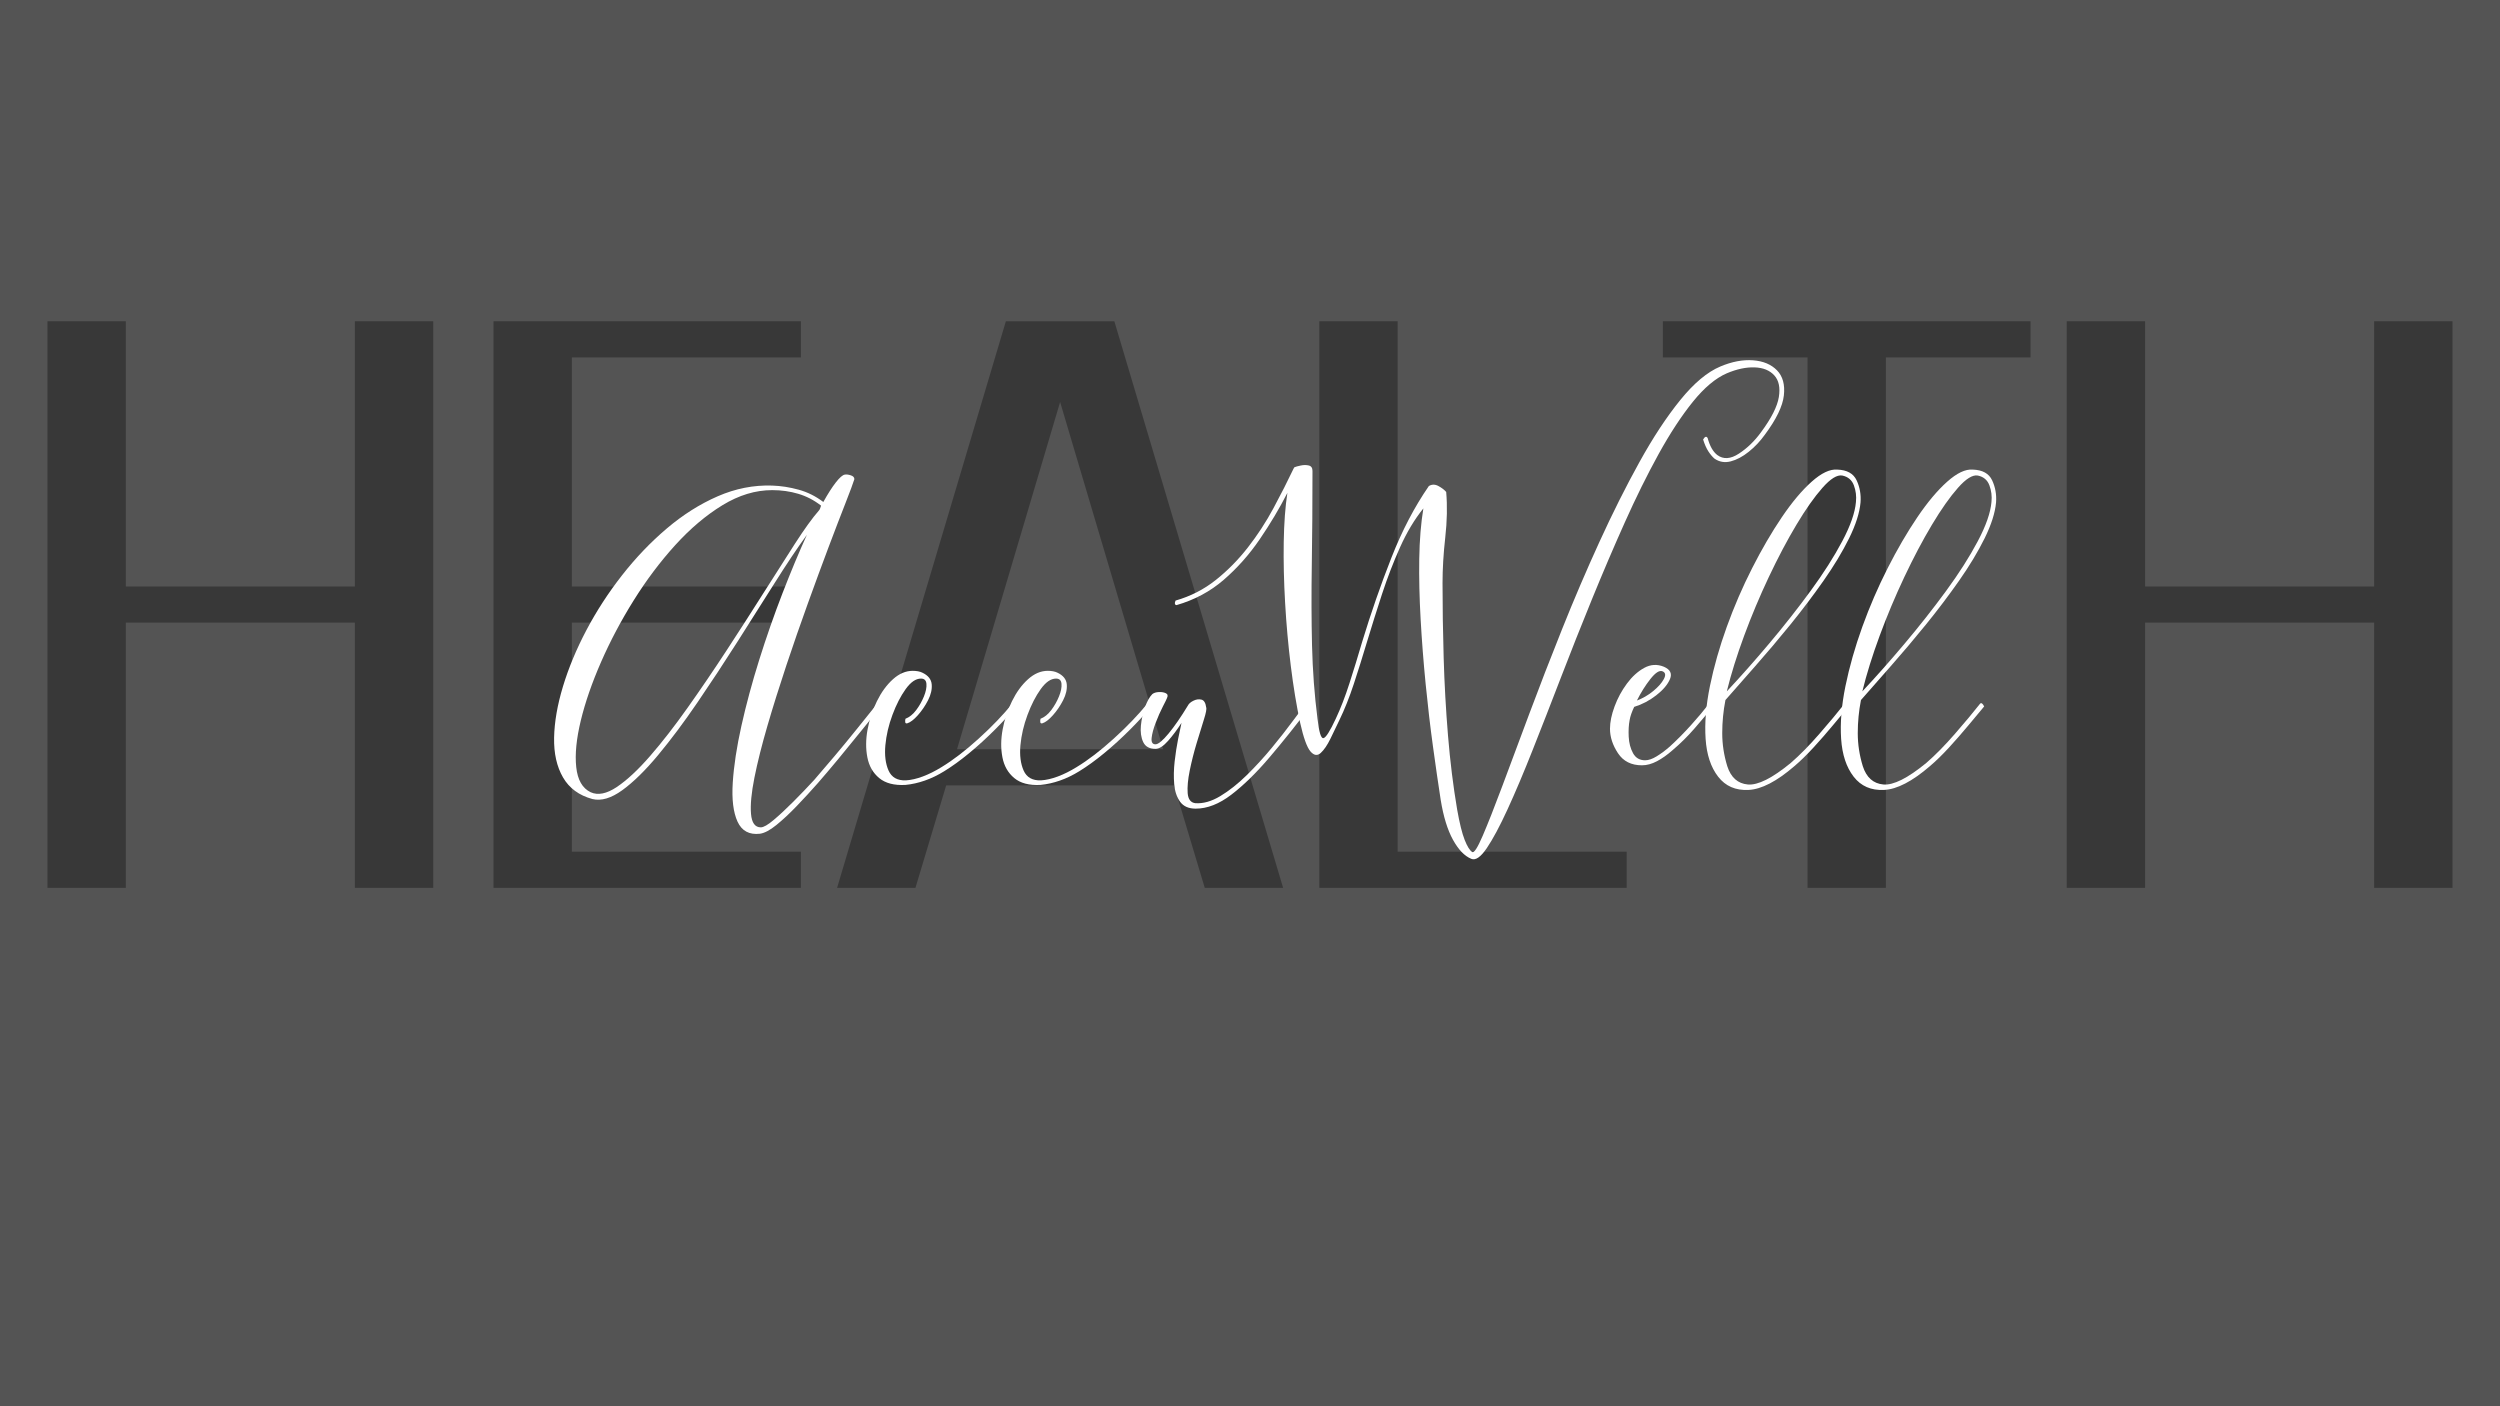 <svg xmlns="http://www.w3.org/2000/svg" xmlns:xlink="http://www.w3.org/1999/xlink" width="1920" zoomAndPan="magnify" viewBox="0 0 1440 810" height="1080" preserveAspectRatio="xMidYMid meet" version="1.0"><defs><filter x="0%" y="0%" width="100%" height="100%" id="4dfbaa55d8"><feColorMatrix values="0 0 0 0 1 0 0 0 0 1 0 0 0 0 1 0 0 0 1 0" color-interpolation-filters="sRGB"/></filter><g/><mask id="3b7b2246ec"><g filter="url(#4dfbaa55d8)"><rect x="-144" width="1728" fill="#000000" y="-81" height="972" fill-opacity="0.33"/></g></mask><clipPath id="772de0113c"><rect x="0" width="1423" y="0" height="485"/></clipPath></defs><rect x="-144" width="1728" fill="#ffffff" y="-81" height="972" fill-opacity="1"/><rect x="-144" width="1728" fill="#545454" y="-81" height="972" fill-opacity="1"/><g mask="url(#3b7b2246ec)"><g transform="matrix(1, 0, 0, 1, 9, 180)"><g clip-path="url(#772de0113c)"><g fill="#000000" fill-opacity="1"><g transform="translate(0.982, 331.402)"><g><path d="M 194.422 -173.594 L 194.422 -326.359 L 239.562 -326.359 L 239.562 0 L 194.422 0 L 194.422 -152.766 L 62.5 -152.766 L 62.5 0 L 17.359 0 L 17.359 -326.359 L 62.5 -326.359 L 62.5 -173.594 Z M 194.422 -173.594 "/></g></g></g><g fill="#000000" fill-opacity="1"><g transform="translate(257.903, 331.402)"><g><path d="M 194.422 -326.359 L 194.422 -305.531 L 62.5 -305.531 L 62.5 -173.594 L 194.422 -173.594 L 194.422 -152.766 L 62.5 -152.766 L 62.5 -20.828 L 194.422 -20.828 L 194.422 0 L 17.359 0 L 17.359 -326.359 Z M 194.422 -326.359 "/></g></g></g><g fill="#000000" fill-opacity="1"><g transform="translate(469.69, 331.402)"><g><path d="M 260.391 0 L 215.25 0 L 197.547 -59.016 L 66.312 -59.016 L 48.609 0 L 3.469 0 L 100.688 -326.359 L 163.172 -326.359 Z M 131.938 -279.828 L 72.562 -79.859 L 191.297 -79.859 Z M 131.938 -279.828 "/></g></g></g><g fill="#000000" fill-opacity="1"><g transform="translate(733.555, 331.402)"><g><path d="M 62.5 -20.828 L 194.422 -20.828 L 194.422 0 L 17.359 0 L 17.359 -326.359 L 62.5 -326.359 Z M 62.5 -20.828 "/></g></g></g><g fill="#000000" fill-opacity="1"><g transform="translate(945.342, 331.402)"><g><path d="M 3.469 -326.359 L 215.25 -326.359 L 215.25 -305.531 L 131.938 -305.531 L 131.938 0 L 86.797 0 L 86.797 -305.531 L 3.469 -305.531 Z M 3.469 -326.359 "/></g></g></g><g fill="#000000" fill-opacity="1"><g transform="translate(1164.072, 331.402)"><g><path d="M 194.422 -173.594 L 194.422 -326.359 L 239.562 -326.359 L 239.562 0 L 194.422 0 L 194.422 -152.766 L 62.5 -152.766 L 62.5 0 L 17.359 0 L 17.359 -326.359 L 62.5 -326.359 L 62.5 -173.594 Z M 194.422 -173.594 "/></g></g></g></g></g></g><g fill="#ffffff" fill-opacity="1"><g transform="translate(299.974, 469.721)"><g><path d="M 137.734 10.516 C 131.598 11.211 127.301 8.891 124.844 3.547 C 122.395 -1.797 121.477 -9.285 122.094 -18.922 C 122.707 -28.555 124.367 -39.461 127.078 -51.641 C 129.797 -63.828 133.211 -76.488 137.328 -89.625 C 141.453 -102.77 145.922 -115.562 150.734 -128 C 155.555 -140.445 160.242 -151.664 164.797 -161.656 C 159.191 -153.938 152.973 -144.645 146.141 -133.781 C 139.305 -122.914 132.117 -111.566 124.578 -99.734 C 117.047 -87.91 109.426 -76.348 101.719 -65.047 C 94.008 -53.742 86.473 -43.664 79.109 -34.812 C 71.754 -25.969 64.879 -19.223 58.484 -14.578 C 52.086 -9.941 46.348 -8.238 41.266 -9.469 C 33.555 -11.562 27.906 -15.719 24.312 -21.938 C 20.719 -28.164 19.008 -35.789 19.188 -44.812 C 19.363 -53.832 21.07 -63.688 24.312 -74.375 C 27.551 -85.07 32.062 -95.895 37.844 -106.844 C 43.625 -117.801 50.457 -128.316 58.344 -138.391 C 66.227 -148.461 74.816 -157.441 84.109 -165.328 C 93.398 -173.211 103.172 -179.391 113.422 -183.859 C 123.672 -188.328 134.141 -190.383 144.828 -190.031 C 149.91 -189.852 154.988 -189.062 160.062 -187.656 C 165.145 -186.258 169.879 -183.898 174.266 -180.578 C 176.891 -185.305 179.297 -189.07 181.484 -191.875 C 183.68 -194.676 185.395 -196.164 186.625 -196.344 C 187.5 -196.52 188.633 -196.391 190.031 -195.953 C 191.438 -195.516 192.141 -194.77 192.141 -193.719 C 191.441 -191.438 189.734 -186.832 187.016 -179.906 C 184.297 -172.988 181.051 -164.535 177.281 -154.547 C 173.52 -144.555 169.535 -133.734 165.328 -122.078 C 161.117 -110.43 157 -98.562 152.969 -86.469 C 148.945 -74.383 145.312 -62.773 142.062 -51.641 C 138.82 -40.516 136.328 -30.57 134.578 -21.812 C 132.828 -13.051 132.172 -6.086 132.609 -0.922 C 133.047 4.242 134.926 6.828 138.25 6.828 C 139.832 6.828 142.285 5.426 145.609 2.625 C 148.941 -0.176 152.707 -3.676 156.906 -7.875 C 161.113 -12.082 165.148 -16.289 169.016 -20.5 C 172.516 -24.531 176.41 -29.086 180.703 -34.172 C 184.992 -39.254 189.285 -44.469 193.578 -49.812 C 197.879 -55.156 201.781 -60.016 205.281 -64.391 C 205.977 -65.098 206.766 -64.57 207.641 -62.812 C 203.961 -58.438 199.977 -53.578 195.688 -48.234 C 191.395 -42.891 187.102 -37.629 182.812 -32.453 C 178.52 -27.285 174.617 -22.688 171.109 -18.656 C 167.254 -14.281 163.223 -9.898 159.016 -5.516 C 154.816 -1.141 150.875 2.535 147.188 5.516 C 143.508 8.492 140.359 10.16 137.734 10.516 Z M 40.219 -13.406 C 44.414 -11.477 49.453 -12.484 55.328 -16.422 C 61.203 -20.367 67.598 -26.328 74.516 -34.297 C 81.441 -42.273 88.625 -51.52 96.062 -62.031 C 103.508 -72.539 110.957 -83.488 118.406 -94.875 C 125.852 -106.27 132.953 -117.312 139.703 -128 C 146.453 -138.688 152.539 -148.234 157.969 -156.641 C 163.406 -165.055 167.961 -171.367 171.641 -175.578 C 171.984 -175.93 172.242 -176.367 172.422 -176.891 C 172.598 -177.422 172.773 -177.945 172.953 -178.469 C 168.922 -181.625 164.539 -183.898 159.812 -185.297 C 155.082 -186.703 150.086 -187.406 144.828 -187.406 C 135.191 -187.406 125.641 -184.516 116.172 -178.734 C 106.711 -172.953 97.645 -165.285 88.969 -155.734 C 80.301 -146.18 72.328 -135.578 65.047 -123.922 C 57.773 -112.273 51.508 -100.445 46.25 -88.438 C 41 -76.438 37.102 -65.18 34.562 -54.672 C 32.02 -44.16 31.145 -35.223 31.938 -27.859 C 32.727 -20.504 35.488 -15.688 40.219 -13.406 Z M 40.219 -13.406 "/></g></g></g><g fill="#ffffff" fill-opacity="1"><g transform="translate(504.721, 469.721)"><g><path d="M 39.156 -25.5 C 35.477 -23.219 31.754 -21.422 27.984 -20.109 C 24.223 -18.797 20.504 -17.961 16.828 -17.609 C 10.336 -17.254 5.297 -18.566 1.703 -21.547 C -1.891 -24.523 -4.164 -28.508 -5.125 -33.5 C -6.094 -38.5 -6.051 -43.848 -5 -49.547 C -3.945 -55.242 -2.148 -60.676 0.391 -65.844 C 2.93 -71.008 6 -75.211 9.594 -78.453 C 13.188 -81.703 17 -83.328 21.031 -83.328 C 22.082 -83.328 23.086 -83.238 24.047 -83.062 C 25.016 -82.883 25.848 -82.617 26.547 -82.266 C 29.879 -80.691 31.676 -78.457 31.938 -75.562 C 32.195 -72.676 31.492 -69.609 29.828 -66.359 C 28.16 -63.117 26.188 -60.227 23.906 -57.688 C 21.633 -55.156 19.625 -53.625 17.875 -53.094 C 17.176 -52.914 16.781 -53.133 16.688 -53.75 C 16.602 -54.363 16.648 -55.02 16.828 -55.719 C 19.098 -56.594 21.156 -58.254 23 -60.703 C 24.844 -63.16 26.332 -65.789 27.469 -68.594 C 28.602 -71.406 29.082 -73.816 28.906 -75.828 C 28.738 -77.848 27.691 -78.859 25.766 -78.859 C 22.785 -78.859 19.848 -76.844 16.953 -72.812 C 14.055 -68.781 11.516 -63.828 9.328 -57.953 C 7.141 -52.086 5.781 -46.258 5.25 -40.469 C 4.727 -34.688 5.344 -29.82 7.094 -25.875 C 8.844 -21.938 12.172 -20.055 17.078 -20.234 C 20.055 -20.41 23.297 -21.156 26.797 -22.469 C 30.305 -23.781 33.906 -25.578 37.594 -27.859 C 44.25 -31.891 51.383 -37.363 59 -44.281 C 66.625 -51.207 73.066 -57.91 78.328 -64.391 C 79.023 -65.098 79.812 -64.57 80.688 -62.812 C 77.188 -58.613 73.023 -54.102 68.203 -49.281 C 63.391 -44.469 58.484 -40 53.484 -35.875 C 48.492 -31.758 43.719 -28.301 39.156 -25.5 Z M 39.156 -25.5 "/></g></g></g><g fill="#ffffff" fill-opacity="1"><g transform="translate(582.52, 469.721)"><g><path d="M 39.156 -25.5 C 35.477 -23.219 31.754 -21.422 27.984 -20.109 C 24.223 -18.797 20.504 -17.961 16.828 -17.609 C 10.336 -17.254 5.297 -18.566 1.703 -21.547 C -1.891 -24.523 -4.164 -28.508 -5.125 -33.5 C -6.094 -38.5 -6.051 -43.848 -5 -49.547 C -3.945 -55.242 -2.148 -60.676 0.391 -65.844 C 2.93 -71.008 6 -75.211 9.594 -78.453 C 13.188 -81.703 17 -83.328 21.031 -83.328 C 22.082 -83.328 23.086 -83.238 24.047 -83.062 C 25.016 -82.883 25.848 -82.617 26.547 -82.266 C 29.879 -80.691 31.676 -78.457 31.938 -75.562 C 32.195 -72.676 31.492 -69.609 29.828 -66.359 C 28.16 -63.117 26.188 -60.227 23.906 -57.688 C 21.633 -55.156 19.625 -53.625 17.875 -53.094 C 17.176 -52.914 16.781 -53.133 16.688 -53.75 C 16.602 -54.363 16.648 -55.02 16.828 -55.719 C 19.098 -56.594 21.156 -58.254 23 -60.703 C 24.844 -63.16 26.332 -65.789 27.469 -68.594 C 28.602 -71.406 29.082 -73.816 28.906 -75.828 C 28.738 -77.848 27.691 -78.859 25.766 -78.859 C 22.785 -78.859 19.848 -76.844 16.953 -72.812 C 14.055 -68.781 11.516 -63.828 9.328 -57.953 C 7.141 -52.086 5.781 -46.258 5.25 -40.469 C 4.727 -34.688 5.344 -29.82 7.094 -25.875 C 8.844 -21.938 12.172 -20.055 17.078 -20.234 C 20.055 -20.41 23.297 -21.156 26.797 -22.469 C 30.305 -23.781 33.906 -25.578 37.594 -27.859 C 44.25 -31.891 51.383 -37.363 59 -44.281 C 66.625 -51.207 73.066 -57.91 78.328 -64.391 C 79.023 -65.098 79.812 -64.57 80.688 -62.812 C 77.188 -58.613 73.023 -54.102 68.203 -49.281 C 63.391 -44.469 58.484 -40 53.484 -35.875 C 48.492 -31.758 43.719 -28.301 39.156 -25.5 Z M 39.156 -25.5 "/></g></g></g><g fill="#ffffff" fill-opacity="1"><g transform="translate(660.319, 469.721)"><g><path d="M 11.828 -67.547 C 11.648 -67.023 10.859 -65.406 9.453 -62.688 C 8.055 -59.969 6.703 -56.898 5.391 -53.484 C 4.078 -50.066 3.285 -47.129 3.016 -44.672 C 2.754 -42.223 3.5 -41 5.25 -41 C 6.832 -41 9.332 -43.055 12.75 -47.172 C 16.164 -51.297 19.891 -56.688 23.922 -63.344 C 24.441 -64.395 25.488 -65.312 27.062 -66.094 C 28.645 -66.883 30.18 -67.102 31.672 -66.75 C 33.16 -66.406 34.082 -64.922 34.438 -62.297 C 34.781 -61.422 34.336 -59.055 33.109 -55.203 C 31.891 -51.348 30.488 -46.789 28.906 -41.531 C 27.332 -36.27 26.02 -31.055 24.969 -25.891 C 23.914 -20.723 23.52 -16.383 23.781 -12.875 C 24.051 -9.375 25.5 -7.445 28.125 -7.094 C 32.676 -6.75 37.492 -8.109 42.578 -11.172 C 47.66 -14.234 52.742 -18.258 57.828 -23.25 C 62.91 -28.25 67.727 -33.508 72.281 -39.031 C 76.832 -44.551 80.816 -49.633 84.234 -54.281 C 87.648 -58.926 90.238 -62.297 92 -64.391 C 92.695 -65.098 93.484 -64.57 94.359 -62.812 C 86.297 -52.125 78.453 -42.312 70.828 -33.375 C 63.211 -24.438 55.898 -17.297 48.891 -11.953 C 41.879 -6.609 35.047 -3.938 28.391 -3.938 C 24.359 -3.938 21.379 -5.25 19.453 -7.875 C 17.523 -10.508 16.383 -13.883 16.031 -18 C 15.676 -22.125 15.758 -26.504 16.281 -31.141 C 16.812 -35.785 17.473 -40.078 18.266 -44.016 C 19.055 -47.961 19.711 -51.078 20.234 -53.359 C 17.785 -49.504 15.203 -46.039 12.484 -42.969 C 9.766 -39.906 7.352 -38.375 5.25 -38.375 C 1.75 -38.375 -0.613 -39.688 -1.844 -42.312 C -3.07 -44.945 -3.508 -48.102 -3.156 -51.781 C -2.801 -55.457 -2.008 -59.004 -0.781 -62.422 C 0.438 -65.836 1.836 -68.336 3.422 -69.922 C 4.297 -70.617 5.52 -71.008 7.094 -71.094 C 8.676 -71.188 10.035 -70.969 11.172 -70.438 C 12.305 -69.914 12.523 -68.953 11.828 -67.547 Z M 11.828 -67.547 "/></g></g></g><g fill="#ffffff" fill-opacity="1"><g transform="translate(751.522, 469.721)"><g><path d="M -73.859 -121.172 C -74.91 -121.348 -75.086 -122.223 -74.391 -123.797 C -65.797 -126.254 -58.082 -130.195 -51.25 -135.625 C -44.414 -141.062 -38.238 -147.328 -32.719 -154.422 C -27.195 -161.516 -22.289 -169.047 -18 -177.016 C -13.707 -184.992 -9.812 -192.664 -6.312 -200.031 C -6.133 -200.031 -6.047 -200.203 -6.047 -200.547 C -5.172 -200.898 -3.898 -201.25 -2.234 -201.594 C -0.566 -201.945 0.961 -201.945 2.359 -201.594 C 3.766 -201.25 4.469 -200.203 4.469 -198.453 C 4.469 -179.172 4.336 -161.25 4.078 -144.688 C 3.816 -128.133 3.859 -112.582 4.203 -98.031 C 4.555 -83.488 5.609 -69.383 7.359 -55.719 C 8.234 -48.008 9.367 -44.285 10.766 -44.547 C 12.172 -44.816 14.539 -48.539 17.875 -55.719 C 20.676 -61.676 23.301 -68.469 25.75 -76.094 C 28.207 -83.719 30.664 -91.734 33.125 -100.141 C 38.195 -116.785 43.801 -132.906 49.938 -148.5 C 56.07 -164.102 63.258 -177.859 71.5 -189.766 C 73.25 -190.816 75.086 -190.816 77.016 -189.766 C 78.941 -188.723 80.43 -187.586 81.484 -186.359 C 82.18 -178.297 82.004 -169.578 80.953 -160.203 C 79.898 -150.828 79.375 -142.02 79.375 -133.781 C 79.375 -120.113 79.594 -105.789 80.031 -90.812 C 80.469 -75.832 81.301 -60.895 82.531 -46 C 83.758 -31.102 85.516 -16.91 87.797 -3.422 C 89.191 4.461 90.633 10.289 92.125 14.062 C 93.613 17.832 95.062 20.156 96.469 21.031 C 97.52 21.727 99.535 18.613 102.516 11.688 C 105.492 4.77 109.258 -4.773 113.812 -16.953 C 118.363 -29.129 123.531 -42.973 129.312 -58.484 C 135.102 -73.992 141.414 -90.289 148.25 -107.375 C 155.082 -124.457 162.266 -141.234 169.797 -157.703 C 177.328 -174.172 184.992 -189.457 192.797 -203.562 C 200.598 -217.676 208.441 -229.594 216.328 -239.312 C 224.211 -249.039 231.922 -255.484 239.453 -258.641 C 246.109 -261.441 252.367 -262.625 258.234 -262.188 C 264.109 -261.75 268.707 -259.82 272.031 -256.406 C 275.363 -252.988 276.68 -248.164 275.984 -241.938 C 275.285 -235.719 271.609 -228.145 264.953 -219.219 C 262.316 -215.531 259.242 -212.285 255.734 -209.484 C 252.234 -206.68 248.773 -204.844 245.359 -203.969 C 241.941 -203.094 238.832 -203.617 236.031 -205.547 C 234.801 -206.598 233.617 -208 232.484 -209.75 C 231.348 -211.5 230.344 -213.773 229.469 -216.578 C 230.52 -218.336 231.395 -218.602 232.094 -217.375 C 233.32 -212.812 235.16 -209.566 237.609 -207.641 C 241.117 -205.016 245.281 -205.281 250.094 -208.438 C 254.914 -211.594 259.164 -215.707 262.844 -220.781 C 268.801 -228.844 272.219 -235.586 273.094 -241.016 C 273.969 -246.453 273.094 -250.613 270.469 -253.5 C 267.844 -256.395 264.07 -257.93 259.156 -258.109 C 254.25 -258.285 248.906 -257.148 243.125 -254.703 C 236.645 -251.891 230.117 -246.41 223.547 -238.266 C 216.973 -230.117 210.398 -220.086 203.828 -208.172 C 197.266 -196.254 190.785 -183.156 184.391 -168.875 C 177.992 -154.594 171.68 -139.828 165.453 -124.578 C 159.234 -109.336 153.273 -94.312 147.578 -79.5 C 141.891 -64.695 136.457 -50.77 131.281 -37.719 C 126.113 -24.664 121.297 -13.273 116.828 -3.547 C 112.359 6.18 108.375 13.629 104.875 18.797 C 101.375 23.961 98.395 26.02 95.938 24.969 C 92.082 23.395 88.578 19.758 85.422 14.062 C 82.266 8.363 79.898 0.695 78.328 -8.938 C 76.922 -18.051 75.43 -28.344 73.859 -39.812 C 72.285 -51.289 70.883 -63.25 69.656 -75.688 C 68.426 -88.133 67.461 -100.535 66.766 -112.891 C 66.066 -125.242 65.801 -136.895 65.969 -147.844 C 66.145 -158.801 66.938 -168.484 68.344 -176.891 C 63.258 -170.586 58.789 -163.141 54.938 -154.547 C 51.082 -145.961 47.617 -136.984 44.547 -127.609 C 41.484 -118.234 38.551 -108.906 35.75 -99.625 C 33.289 -91.383 30.789 -83.41 28.25 -75.703 C 25.707 -67.992 22.945 -61.07 19.969 -54.938 C 18.395 -51.602 16.688 -48.051 14.844 -44.281 C 13.008 -40.52 11.129 -37.758 9.203 -36 C 7.273 -34.25 5.301 -34.555 3.281 -36.922 C 1.27 -39.297 -0.695 -44.773 -2.625 -53.359 C -4.727 -63.172 -6.523 -74.078 -8.016 -86.078 C -9.504 -98.086 -10.598 -110.223 -11.297 -122.484 C -12.004 -134.754 -12.27 -146.406 -12.094 -157.438 C -11.914 -168.477 -11.211 -177.941 -9.984 -185.828 C -14.547 -176.891 -19.848 -167.992 -25.891 -159.141 C -31.93 -150.297 -38.848 -142.5 -46.641 -135.75 C -54.441 -129.008 -63.516 -124.148 -73.859 -121.172 Z M -73.859 -121.172 "/></g></g></g><g fill="#ffffff" fill-opacity="1"><g transform="translate(930.775, 469.721)"><g><path d="M 27.594 -85.688 C 31.281 -84.113 32.461 -81.75 31.141 -78.594 C 29.828 -75.438 27.195 -72.32 23.25 -69.25 C 19.312 -66.188 15.066 -63.957 10.516 -62.562 C 9.109 -59.582 8.234 -57.039 7.891 -54.938 C 7.359 -52.133 7.18 -48.938 7.359 -45.344 C 7.535 -41.75 8.367 -38.594 9.859 -35.875 C 11.348 -33.156 13.672 -31.797 16.828 -31.797 C 18.754 -31.797 20.941 -32.539 23.391 -34.031 C 25.848 -35.52 28.391 -37.406 31.016 -39.688 C 35.223 -43.539 39.297 -47.656 43.234 -52.031 C 47.18 -56.414 50.645 -60.535 53.625 -64.391 C 54.32 -65.098 55.109 -64.57 55.984 -62.812 C 52.828 -58.957 49.273 -54.754 45.328 -50.203 C 41.391 -45.648 37.145 -41.445 32.594 -37.594 C 29.613 -34.957 26.633 -32.848 23.656 -31.266 C 20.676 -29.691 17.785 -28.906 14.984 -28.906 C 8.848 -28.906 4.242 -31.227 1.172 -35.875 C -1.891 -40.52 -3.422 -45.207 -3.422 -49.938 C -3.422 -53.789 -2.539 -58.082 -0.781 -62.812 C 0.969 -67.551 3.332 -71.93 6.312 -75.953 C 9.289 -79.984 12.617 -83.004 16.297 -85.016 C 19.973 -87.035 23.738 -87.258 27.594 -85.688 Z M 26.812 -83.062 C 25.062 -83.758 22.738 -82.27 19.844 -78.594 C 16.945 -74.914 14.363 -70.797 12.094 -66.234 C 15.414 -67.461 18.523 -69.258 21.422 -71.625 C 24.316 -73.988 26.375 -76.305 27.594 -78.578 C 28.82 -80.859 28.562 -82.352 26.812 -83.062 Z M 26.812 -83.062 "/></g></g></g><g fill="#ffffff" fill-opacity="1"><g transform="translate(983.867, 469.721)"><g><path d="M 9.984 -66.5 C 8.754 -60.188 8.141 -53.832 8.141 -47.438 C 8.141 -41.039 9.109 -34.691 11.047 -28.391 C 13.141 -21.898 17.078 -18.391 22.859 -17.859 C 28.648 -17.336 36.891 -21.461 47.578 -30.234 C 52.828 -34.785 58.344 -40.391 64.125 -47.047 C 69.914 -53.703 74.738 -59.484 78.594 -64.391 C 79.289 -65.098 80.078 -64.57 80.953 -62.812 C 78.328 -59.664 75.258 -55.988 71.75 -51.781 C 68.25 -47.57 64.57 -43.363 60.719 -39.156 C 56.863 -34.957 53.18 -31.367 49.672 -28.391 C 39.516 -19.629 30.711 -15.07 23.266 -14.719 C 15.816 -14.363 9.988 -16.906 5.781 -22.344 C 1.57 -27.77 -0.832 -35.039 -1.438 -44.156 C -2.051 -53.27 -1.223 -63.391 1.047 -74.516 C 3.328 -85.641 6.566 -97.031 10.766 -108.688 C 14.973 -120.344 19.836 -131.598 25.359 -142.453 C 30.879 -153.316 36.57 -163.086 42.438 -171.766 C 48.312 -180.441 54.051 -187.273 59.656 -192.266 C 65.27 -197.266 70.18 -199.586 74.391 -199.234 C 79.992 -199.055 83.711 -196.992 85.547 -193.047 C 87.391 -189.109 88.141 -184.863 87.797 -180.312 C 87.266 -174.352 85.07 -167.473 81.219 -159.672 C 77.363 -151.879 72.457 -143.734 66.5 -135.234 C 60.539 -126.734 54.145 -118.273 47.312 -109.859 C 40.477 -101.453 33.773 -93.523 27.203 -86.078 C 20.629 -78.629 14.891 -72.102 9.984 -66.5 Z M 77.281 -195.812 C 74.301 -196.344 70.488 -193.977 65.844 -188.719 C 61.195 -183.469 56.203 -176.375 50.859 -167.438 C 45.516 -158.5 40.211 -148.461 34.953 -137.328 C 29.703 -126.203 24.973 -114.941 20.766 -103.547 C 16.555 -92.16 13.227 -81.477 10.781 -71.5 C 18.664 -79.906 26.812 -89.102 35.219 -99.094 C 43.633 -109.082 51.562 -119.156 59 -129.312 C 66.445 -139.477 72.535 -149.031 77.266 -157.969 C 82.004 -166.906 84.633 -174.441 85.156 -180.578 C 85.508 -183.898 85.113 -187.094 83.969 -190.156 C 82.832 -193.227 80.602 -195.113 77.281 -195.812 Z M 77.281 -195.812 "/></g></g></g><g fill="#ffffff" fill-opacity="1"><g transform="translate(1061.929, 469.721)"><g><path d="M 9.984 -66.5 C 8.754 -60.188 8.141 -53.832 8.141 -47.438 C 8.141 -41.039 9.109 -34.691 11.047 -28.391 C 13.141 -21.898 17.078 -18.391 22.859 -17.859 C 28.648 -17.336 36.891 -21.461 47.578 -30.234 C 52.828 -34.785 58.344 -40.391 64.125 -47.047 C 69.914 -53.703 74.738 -59.484 78.594 -64.391 C 79.289 -65.098 80.078 -64.57 80.953 -62.812 C 78.328 -59.664 75.258 -55.988 71.75 -51.781 C 68.25 -47.57 64.57 -43.363 60.719 -39.156 C 56.863 -34.957 53.18 -31.367 49.672 -28.391 C 39.516 -19.629 30.711 -15.07 23.266 -14.719 C 15.816 -14.363 9.988 -16.906 5.781 -22.344 C 1.57 -27.77 -0.832 -35.039 -1.438 -44.156 C -2.051 -53.27 -1.223 -63.391 1.047 -74.516 C 3.328 -85.641 6.566 -97.031 10.766 -108.688 C 14.973 -120.344 19.836 -131.598 25.359 -142.453 C 30.879 -153.316 36.57 -163.086 42.438 -171.766 C 48.312 -180.441 54.051 -187.273 59.656 -192.266 C 65.27 -197.266 70.18 -199.586 74.391 -199.234 C 79.992 -199.055 83.711 -196.992 85.547 -193.047 C 87.391 -189.109 88.141 -184.863 87.797 -180.312 C 87.266 -174.352 85.07 -167.473 81.219 -159.672 C 77.363 -151.879 72.457 -143.734 66.5 -135.234 C 60.539 -126.734 54.145 -118.273 47.312 -109.859 C 40.477 -101.453 33.773 -93.523 27.203 -86.078 C 20.629 -78.629 14.891 -72.102 9.984 -66.5 Z M 77.281 -195.812 C 74.301 -196.344 70.488 -193.977 65.844 -188.719 C 61.195 -183.469 56.203 -176.375 50.859 -167.438 C 45.516 -158.5 40.211 -148.461 34.953 -137.328 C 29.703 -126.203 24.973 -114.941 20.766 -103.547 C 16.555 -92.16 13.227 -81.477 10.781 -71.5 C 18.664 -79.906 26.812 -89.102 35.219 -99.094 C 43.633 -109.082 51.562 -119.156 59 -129.312 C 66.445 -139.477 72.535 -149.031 77.266 -157.969 C 82.004 -166.906 84.633 -174.441 85.156 -180.578 C 85.508 -183.898 85.113 -187.094 83.969 -190.156 C 82.832 -193.227 80.602 -195.113 77.281 -195.812 Z M 77.281 -195.812 "/></g></g></g></svg>